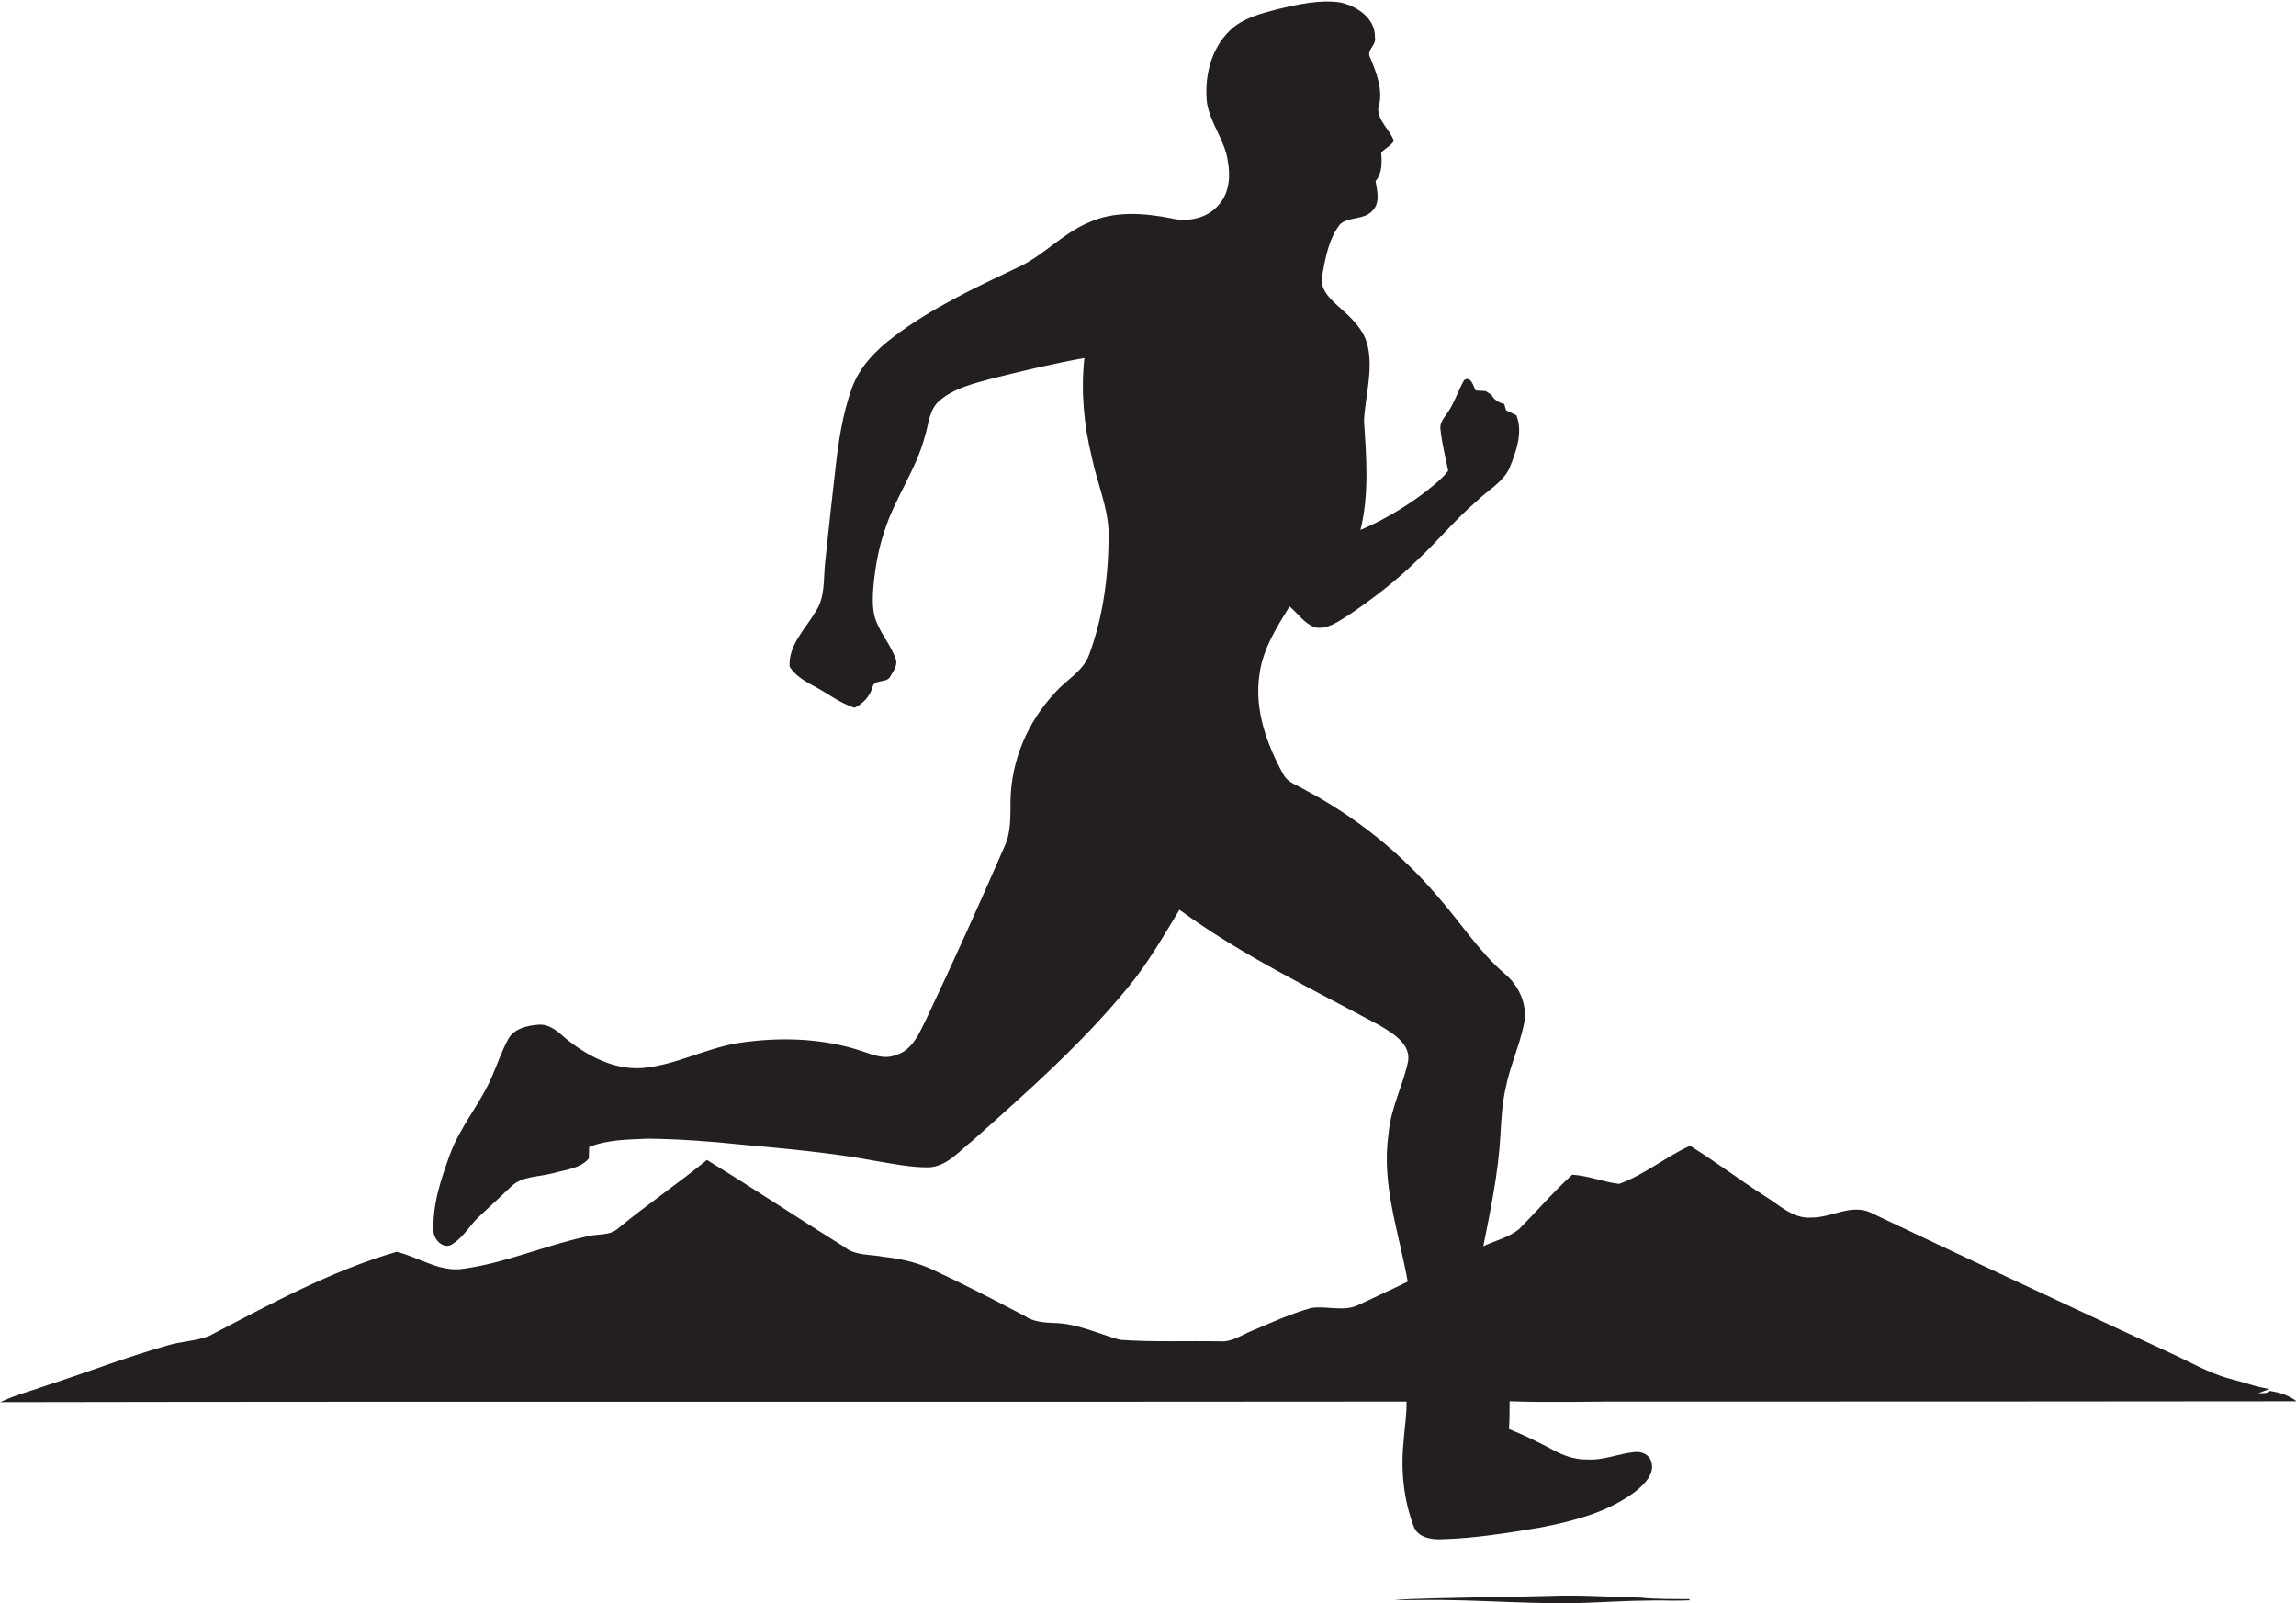 <?xml version="1.0" encoding="utf-8"?>
<!-- Generator: Adobe Illustrator 19.2.0, SVG Export Plug-In . SVG Version: 6.00 Build 0)  -->
<svg version="1.1" id="Layer_1" xmlns="http://www.w3.org/2000/svg" xmlns:xlink="http://www.w3.org/1999/xlink" x="0px" y="0px"
	 viewBox="0 0 777.5 542.8" style="enable-background:new 0 0 777.5 542.8;" xml:space="preserve">
<style type="text/css">
	.st0{fill:#231F20;}
</style>
<g>
	<path class="st0" d="M768.7,470.9c-1.1,1.1-2.8,0.6-4.1,0.8c1.3-0.5,2.6-0.9,3.9-1.5c-4.2-0.5-8.1-2.1-12.2-3.1
		c-8.2-2-15.5-6.5-23.2-9.9c-33.4-15.5-66.7-31-99.9-46.8c-6.6-2.8-13.1,1.9-19.8,1.8c-6.2,0.5-10.9-4.3-15.8-7.3
		c-8.6-5.5-16.7-11.7-25.3-17c-8.2,3.7-15.4,9.8-24,12.9c-5.4-0.6-10.4-2.8-15.9-3.1c-6.4,5.8-12,12.4-18.1,18.5
		c-3.5,2.8-8,3.8-12,5.7c2.5-12.5,5.1-25,5.8-37.7c0.3-5.4,0.6-10.8,1.8-16c1.4-7.1,4.5-13.8,6-20.8c1.7-6.4-1.2-13.4-6.1-17.5
		c-9-7.7-15.4-17.9-23.2-26.7c-12.4-14.6-27.6-26.7-44.5-35.7c-2.6-1.6-6-2.5-7.5-5.3c-5.7-10.3-9.9-22.1-8.1-33.9
		c1.1-8.5,5.8-15.9,10.2-23c2.8,2.4,5,5.8,8.6,7.1c4.1,0.8,7.7-1.9,11-3.9c8.5-5.7,16.7-12,24-19.2c6.7-6.3,12.6-13.5,19.6-19.5
		c3.8-3.8,9-6.4,11.3-11.4c2.2-5.6,4.6-11.9,2.3-17.8c-1.2-0.6-2.3-1.1-3.5-1.7c-0.2-0.5-0.4-1.6-0.6-2.1c-1.8-0.5-3.5-1.4-4.3-3.1
		c-0.5-0.3-1.5-1-2-1.3c-1.1-0.1-2.3-0.1-3.4-0.2c-0.8-1.5-1.6-5.1-3.9-3.5c-2.1,3.6-3.3,7.8-5.8,11.3c-1.1,1.6-2.6,3.3-2.2,5.5
		c0.5,4.7,1.7,9.3,2.6,13.9c-2.5,3.2-5.8,5.6-9,8.1c-6.4,4.7-13.4,8.8-20.7,11.9c3-12.1,2-24.6,1.2-36.9c0.4-8.5,3.2-17.1,1.2-25.6
		c-1.3-5.5-5.7-9.5-9.8-13.1c-2.9-2.6-6.5-6-5.6-10.3c1.1-6.1,2.2-12.6,6.1-17.6c3-2.6,7.8-1.4,10.7-4.3c3-2.7,1.9-6.9,1.3-10.3
		c2.3-2.6,2.2-6.4,1.9-9.6c1.3-1.5,3.3-2.3,4.3-4c-1.3-3.8-5.4-6.7-5.3-11c1.9-5.8-0.5-11.8-2.7-17.2c-1.5-2.5,2.2-4.2,1.6-6.8
		c0.2-6.5-6.1-10.7-11.8-11.9c-7.1-1-14.3,0.7-21.2,2.3c-5.7,1.5-11.8,3-16.2,7.3c-6.4,6.2-8.6,15.7-7.7,24.3
		c1.1,7.1,6.2,12.9,7.1,20c0.9,4.9,0.5,10.5-2.9,14.4c-3.8,4.8-10.6,6.2-16.3,4.8c-9.3-1.8-19.3-2.6-28.1,1.5
		c-8.8,3.7-15.3,11.3-24,15.2c-14.3,6.8-28.9,13.6-41.6,23.2c-6.2,4.6-11.9,10.4-14.5,17.8c-3.1,8.7-4.5,18-5.5,27.1
		c-1.2,10.6-2.4,21.2-3.5,31.9c-0.6,5.6,0.1,11.7-3.3,16.6c-3.4,5.8-9.2,11.2-8.7,18.5c1.8,2.9,4.8,4.7,7.7,6.3
		c4.8,2.4,9.1,6,14.3,7.6c2.8-1.4,5.1-3.7,6-6.8c0.6-3.2,5-1.2,6.2-4c1.1-1.8,2.6-3.9,1.6-6c-1.5-4.2-4.5-7.7-6.2-11.8
		c-1.5-3.2-1.5-6.8-1.4-10.2c0.5-7.1,1.6-14.2,3.9-21c3.5-11.1,10.7-20.7,13.7-32.1c1.3-4.1,1.4-9.1,5-12.1
		c4.9-4.2,11.4-5.7,17.5-7.4c10.4-2.6,20.9-5.1,31.5-7c-1.2,11.2-0.2,22.5,2.5,33.5c1.7,8.4,5.3,16.4,5.7,25
		c0.1,14.1-1.6,28.4-6.5,41.7c-2,5.9-8,8.8-11.8,13.3c-9.1,9.7-14.6,22.7-14.9,36c-0.1,5.4,0.3,11-2.1,16
		c-8.5,19.5-17.2,38.8-26.3,58c-2.4,4.8-4.7,10.9-10.5,12.5c-3.7,1.5-7.5,0-11-1.2c-13.5-4.6-28.2-5-42.2-2.9
		c-11.2,1.8-21.5,7.6-32.8,8.5c-9.6,0.6-18.5-4.2-25.7-10c-2.6-2.3-5.5-5-9.3-4.7c-3.7,0.3-8.3,1.3-10.2,4.9
		c-2.3,4.2-3.8,8.8-5.7,13.1c-4,9.1-10.7,16.7-14.1,26.1c-3,8.3-5.9,16.9-5.5,25.8c0,3,3.7,6.5,6.5,4.3c3.7-2.3,5.8-6.3,8.9-9.2
		c3.7-3.4,7.3-6.8,10.9-10.2c3.7-3.6,9.3-3.2,14.1-4.5c4.2-1.2,9.2-1.5,12.2-5c0-1.3,0.1-2.6,0.1-3.9c6.3-2.5,13.1-2.5,19.8-2.8
		c10.6,0.1,21.3,0.9,31.8,2c15.1,1.4,30.3,2.7,45.2,5.5c6.1,1,12.2,2.3,18.4,2.2c6.1-0.4,10.2-5.6,14.7-9.1
		c18.3-16.3,36.8-32.6,52.4-51.6c6.8-8.2,12.1-17.4,17.6-26.5c21.2,15.5,44.9,26.8,67.9,39.2c4.5,2.7,10.9,6.5,9.4,12.7
		c-1.8,8.1-5.9,15.7-6.5,24.1c-2.5,17,3.6,33.4,6.5,49.9c-5.5,2.7-11.1,5.2-16.7,7.9c-5,2.4-10.7,0.2-15.9,1c-7,1.9-13.6,5-20.3,7.8
		c-3.4,1.4-6.7,3.8-10.6,3.5c-11.3-0.2-22.7,0.3-33.9-0.5c-7.3-2-14.4-5.5-22.1-5.7c-3.6-0.1-7.4-0.4-10.4-2.5
		c-10.3-5.4-20.7-10.8-31.3-15.7c-5.2-2.4-10.7-3.6-16.3-4.2c-4.4-0.9-9.5-0.3-13.2-3.3c-15.6-9.7-30.9-19.9-46.6-29.5
		c-9.8,8-20.3,15.1-30,23.1c-2.9,2.7-7.1,1.8-10.7,2.8c-14,3-27.3,8.9-41.5,10.9c-8.2,1.4-15.3-3.9-22.9-5.7
		c-22.4,6.5-42.9,17.8-63.5,28.5c-4.6,1.8-9.7,1.8-14.4,3.3c-13.5,3.8-26.6,8.9-39.9,13.2c-5.5,2-11.2,3.4-16.4,5.9
		c158.7-0.3,317.5,0,476.2-0.2c0.1,4.5-0.7,9-1,13.6c-1,9.6,0,19.5,3.4,28.6c1.4,3.9,6.1,4.6,9.7,4.4c11-0.3,22-2.1,32.9-3.9
		c11.5-2.2,23.3-5.2,32.7-12.4c2.9-2.4,6.4-5.8,5.2-9.9c-0.7-2.5-3.3-3.6-5.7-3.3c-5.4,0.5-10.6,2.9-16.1,2.5
		c-4.2,0.1-8.2-1.4-11.8-3.4c-4.7-2.5-9.6-4.9-14.6-6.9c0.2-3.1,0.2-6.3,0.2-9.4c14.4,0.5,28.9,0,43.3,0.1c74.4,0,148.8,0,223.2-0.1
		C774.8,472.2,771.7,471.4,768.7,470.9z"/>
	<path class="st0" d="M525.2,540.3c-17.7,0.5-35.4,0.5-53,1.3c3,0.2,6,0.1,9,0.1c19.7-0.3,39.3,1.8,58.9,0.8
		c8.7-0.4,17.4-0.8,26.1-0.6c2,0,3.9,0,5.9-0.1v-0.4c-5.5-0.1-10.9,0.1-16.4-0.5C545.6,540.7,535.4,539.9,525.2,540.3z"/>
</g>
</svg>
